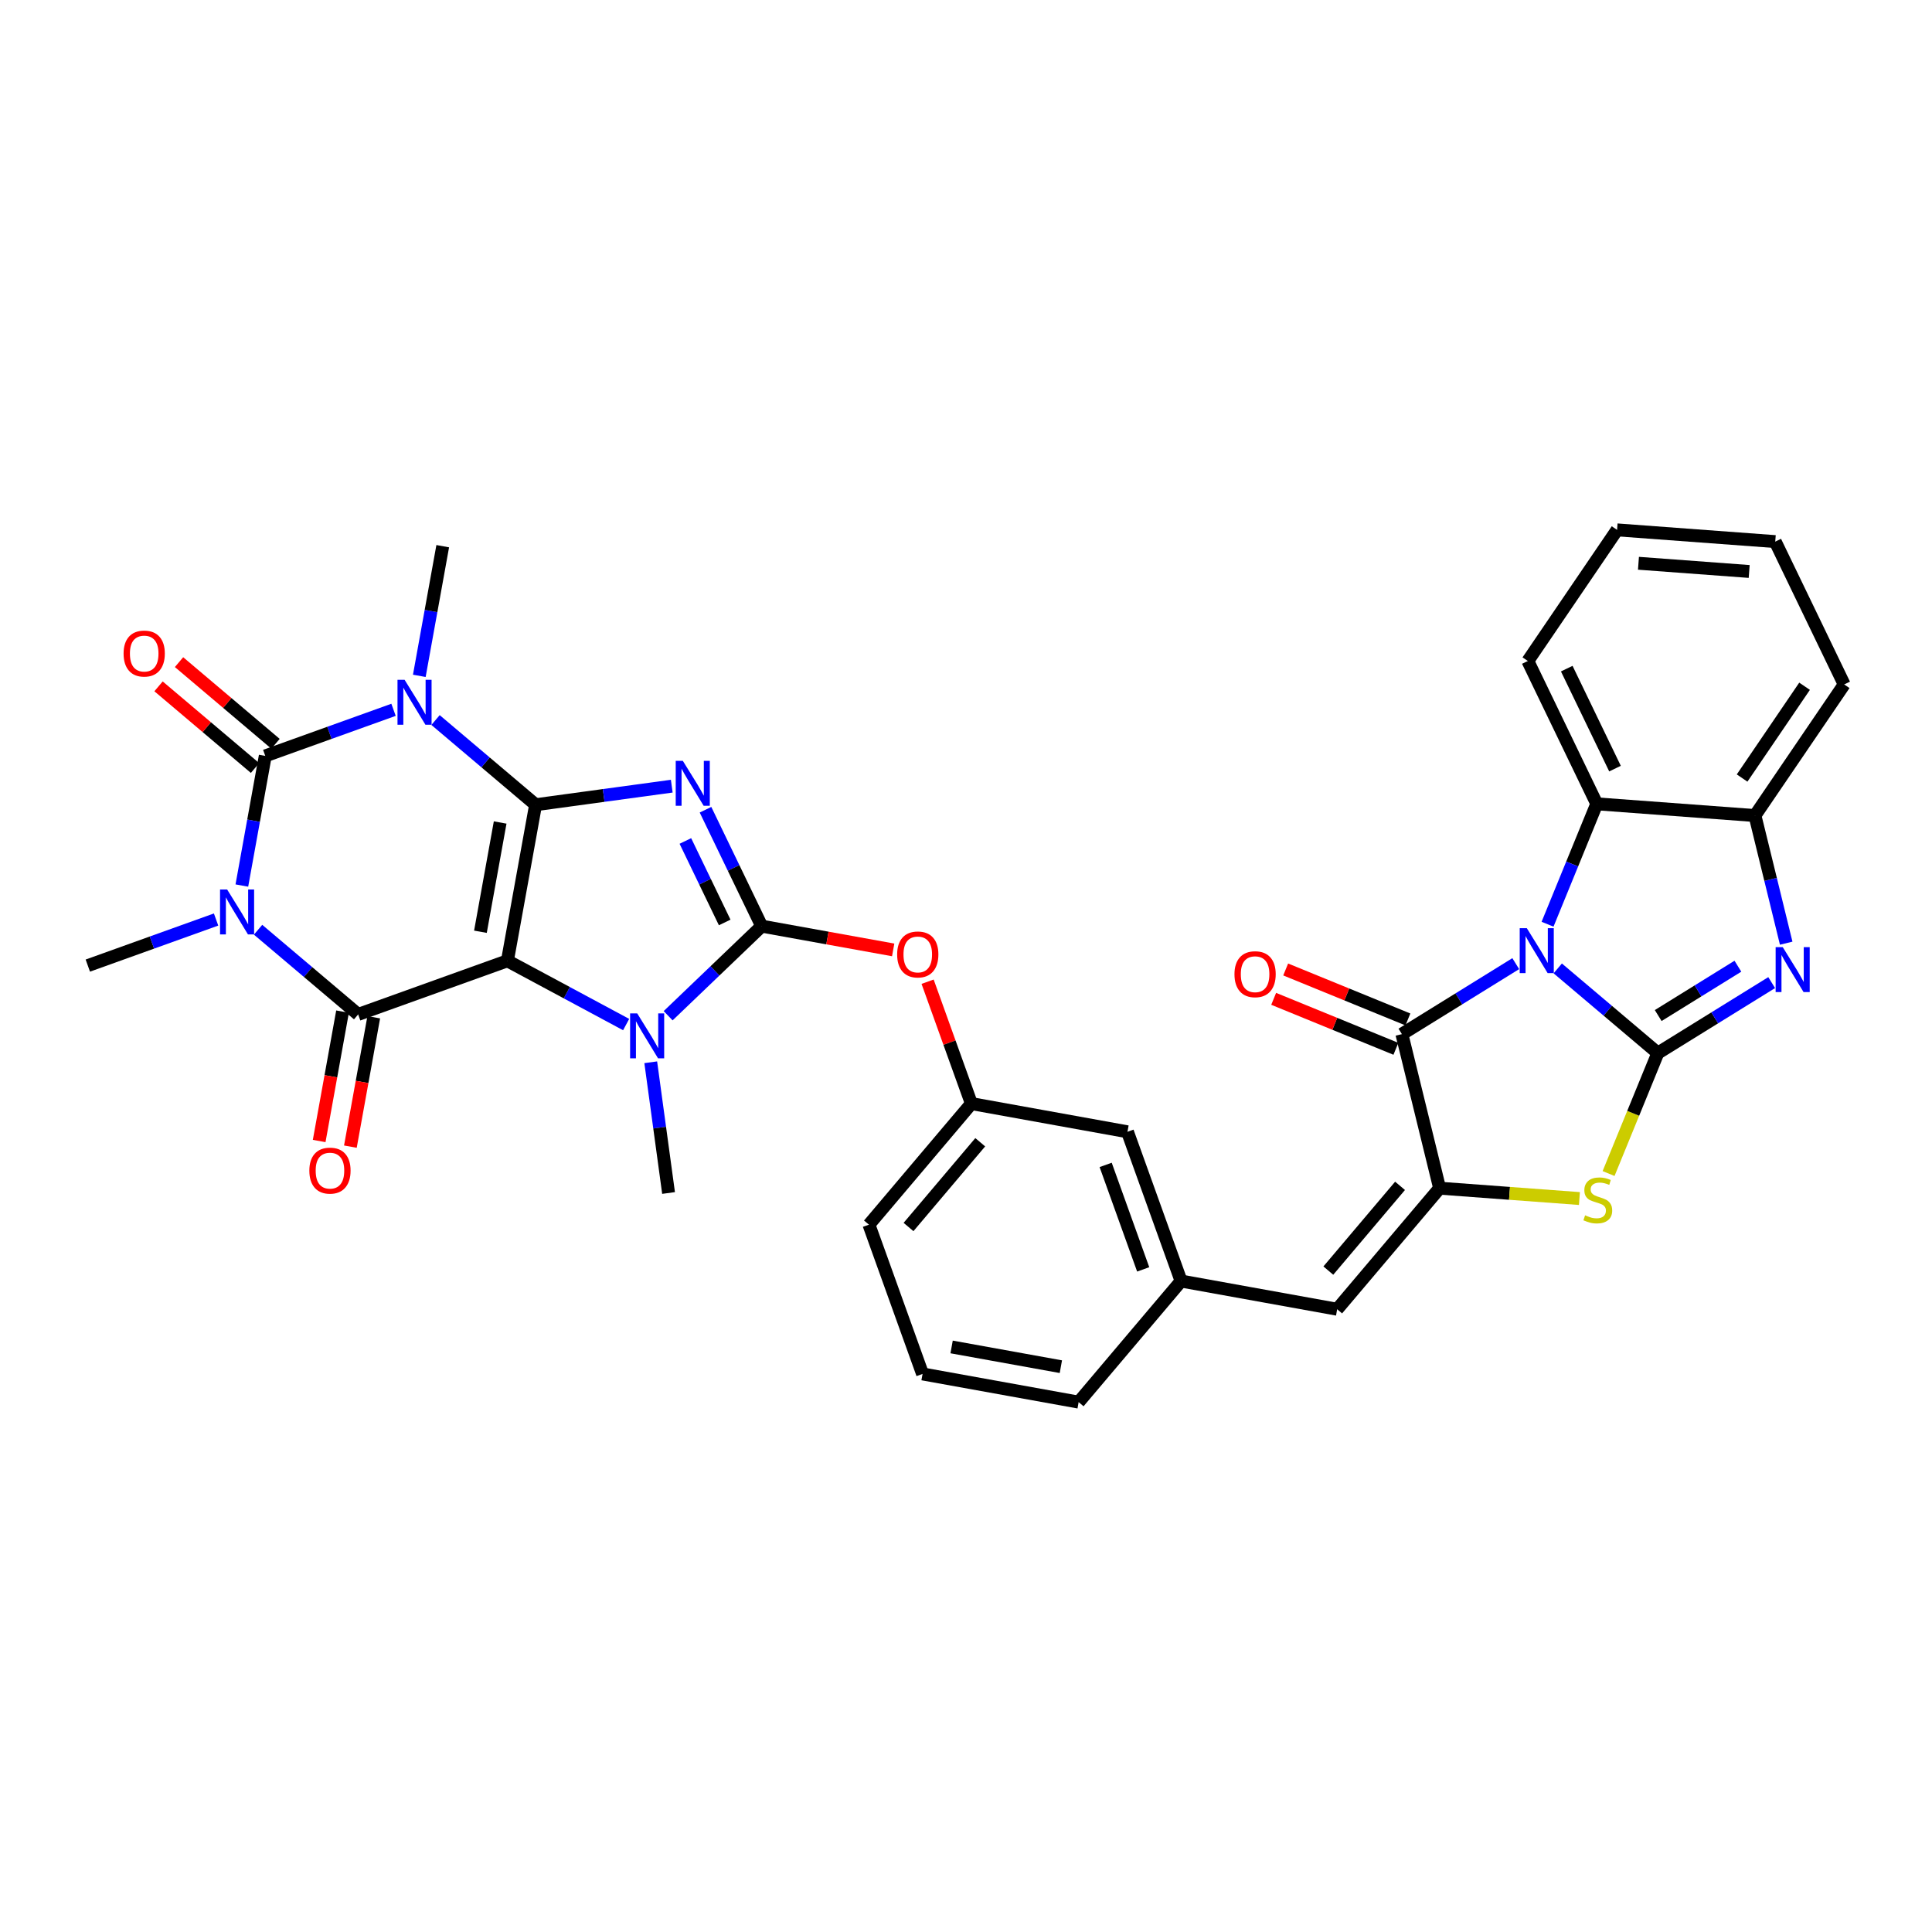 <?xml version='1.0' encoding='iso-8859-1'?>
<svg version='1.1' baseProfile='full'
              xmlns='http://www.w3.org/2000/svg'
                      xmlns:rdkit='http://www.rdkit.org/xml'
                      xmlns:xlink='http://www.w3.org/1999/xlink'
                  xml:space='preserve'
width='300px' height='300px' viewBox='0 0 300 300'>
<!-- END OF HEADER -->
<rect style='opacity:1.0;fill:#FFFFFF;stroke:none' width='300' height='300' x='0' y='0'> </rect>
<rect style='opacity:1.0;fill:#FFFFFF;stroke:none' width='300' height='300' x='0' y='0'> </rect>
<path class='bond-0 atom-0 atom-1' d='M 13.636,149.937 L 23.595,146.359' style='fill:none;fill-rule:evenodd;stroke:#000000;stroke-width:2.0px;stroke-linecap:butt;stroke-linejoin:miter;stroke-opacity:1' />
<path class='bond-0 atom-0 atom-1' d='M 23.595,146.359 L 33.553,142.782' style='fill:none;fill-rule:evenodd;stroke:#0000FF;stroke-width:2.0px;stroke-linecap:butt;stroke-linejoin:miter;stroke-opacity:1' />
<path class='bond-1 atom-1 atom-2' d='M 40.075,144.37 L 47.844,150.944' style='fill:none;fill-rule:evenodd;stroke:#0000FF;stroke-width:2.0px;stroke-linecap:butt;stroke-linejoin:miter;stroke-opacity:1' />
<path class='bond-1 atom-1 atom-2' d='M 47.844,150.944 L 55.614,157.519' style='fill:none;fill-rule:evenodd;stroke:#000000;stroke-width:2.0px;stroke-linecap:butt;stroke-linejoin:miter;stroke-opacity:1' />
<path class='bond-34 atom-33 atom-1' d='M 41.191,117.375 L 39.373,127.441' style='fill:none;fill-rule:evenodd;stroke:#000000;stroke-width:2.0px;stroke-linecap:butt;stroke-linejoin:miter;stroke-opacity:1' />
<path class='bond-34 atom-33 atom-1' d='M 39.373,127.441 L 37.555,137.507' style='fill:none;fill-rule:evenodd;stroke:#0000FF;stroke-width:2.0px;stroke-linecap:butt;stroke-linejoin:miter;stroke-opacity:1' />
<path class='bond-2 atom-2 atom-3' d='M 53.19,157.082 L 51.376,167.128' style='fill:none;fill-rule:evenodd;stroke:#000000;stroke-width:2.0px;stroke-linecap:butt;stroke-linejoin:miter;stroke-opacity:1' />
<path class='bond-2 atom-2 atom-3' d='M 51.376,167.128 L 49.561,177.175' style='fill:none;fill-rule:evenodd;stroke:#FF0000;stroke-width:2.0px;stroke-linecap:butt;stroke-linejoin:miter;stroke-opacity:1' />
<path class='bond-2 atom-2 atom-3' d='M 58.037,157.957 L 56.223,168.004' style='fill:none;fill-rule:evenodd;stroke:#000000;stroke-width:2.0px;stroke-linecap:butt;stroke-linejoin:miter;stroke-opacity:1' />
<path class='bond-2 atom-2 atom-3' d='M 56.223,168.004 L 54.408,178.05' style='fill:none;fill-rule:evenodd;stroke:#FF0000;stroke-width:2.0px;stroke-linecap:butt;stroke-linejoin:miter;stroke-opacity:1' />
<path class='bond-3 atom-2 atom-4' d='M 55.614,157.519 L 78.791,149.193' style='fill:none;fill-rule:evenodd;stroke:#000000;stroke-width:2.0px;stroke-linecap:butt;stroke-linejoin:miter;stroke-opacity:1' />
<path class='bond-4 atom-4 atom-5' d='M 78.791,149.193 L 83.169,124.957' style='fill:none;fill-rule:evenodd;stroke:#000000;stroke-width:2.0px;stroke-linecap:butt;stroke-linejoin:miter;stroke-opacity:1' />
<path class='bond-4 atom-4 atom-5' d='M 74.601,144.682 L 77.665,127.717' style='fill:none;fill-rule:evenodd;stroke:#000000;stroke-width:2.0px;stroke-linecap:butt;stroke-linejoin:miter;stroke-opacity:1' />
<path class='bond-35 atom-29 atom-4' d='M 97.227,159.094 L 88.009,154.143' style='fill:none;fill-rule:evenodd;stroke:#0000FF;stroke-width:2.0px;stroke-linecap:butt;stroke-linejoin:miter;stroke-opacity:1' />
<path class='bond-35 atom-29 atom-4' d='M 88.009,154.143 L 78.791,149.193' style='fill:none;fill-rule:evenodd;stroke:#000000;stroke-width:2.0px;stroke-linecap:butt;stroke-linejoin:miter;stroke-opacity:1' />
<path class='bond-5 atom-5 atom-6' d='M 83.169,124.957 L 93.74,123.516' style='fill:none;fill-rule:evenodd;stroke:#000000;stroke-width:2.0px;stroke-linecap:butt;stroke-linejoin:miter;stroke-opacity:1' />
<path class='bond-5 atom-5 atom-6' d='M 93.74,123.516 L 104.31,122.075' style='fill:none;fill-rule:evenodd;stroke:#0000FF;stroke-width:2.0px;stroke-linecap:butt;stroke-linejoin:miter;stroke-opacity:1' />
<path class='bond-30 atom-5 atom-31' d='M 83.169,124.957 L 75.399,118.382' style='fill:none;fill-rule:evenodd;stroke:#000000;stroke-width:2.0px;stroke-linecap:butt;stroke-linejoin:miter;stroke-opacity:1' />
<path class='bond-30 atom-5 atom-31' d='M 75.399,118.382 L 67.63,111.807' style='fill:none;fill-rule:evenodd;stroke:#0000FF;stroke-width:2.0px;stroke-linecap:butt;stroke-linejoin:miter;stroke-opacity:1' />
<path class='bond-6 atom-6 atom-7' d='M 109.551,125.734 L 113.913,134.773' style='fill:none;fill-rule:evenodd;stroke:#0000FF;stroke-width:2.0px;stroke-linecap:butt;stroke-linejoin:miter;stroke-opacity:1' />
<path class='bond-6 atom-6 atom-7' d='M 113.913,134.773 L 118.275,143.811' style='fill:none;fill-rule:evenodd;stroke:#000000;stroke-width:2.0px;stroke-linecap:butt;stroke-linejoin:miter;stroke-opacity:1' />
<path class='bond-6 atom-6 atom-7' d='M 106.424,130.586 L 109.477,136.913' style='fill:none;fill-rule:evenodd;stroke:#0000FF;stroke-width:2.0px;stroke-linecap:butt;stroke-linejoin:miter;stroke-opacity:1' />
<path class='bond-6 atom-6 atom-7' d='M 109.477,136.913 L 112.53,143.24' style='fill:none;fill-rule:evenodd;stroke:#000000;stroke-width:2.0px;stroke-linecap:butt;stroke-linejoin:miter;stroke-opacity:1' />
<path class='bond-7 atom-7 atom-8' d='M 118.275,143.811 L 128.484,145.655' style='fill:none;fill-rule:evenodd;stroke:#000000;stroke-width:2.0px;stroke-linecap:butt;stroke-linejoin:miter;stroke-opacity:1' />
<path class='bond-7 atom-7 atom-8' d='M 128.484,145.655 L 138.693,147.499' style='fill:none;fill-rule:evenodd;stroke:#FF0000;stroke-width:2.0px;stroke-linecap:butt;stroke-linejoin:miter;stroke-opacity:1' />
<path class='bond-28 atom-7 atom-29' d='M 118.275,143.811 L 111.012,150.767' style='fill:none;fill-rule:evenodd;stroke:#000000;stroke-width:2.0px;stroke-linecap:butt;stroke-linejoin:miter;stroke-opacity:1' />
<path class='bond-28 atom-7 atom-29' d='M 111.012,150.767 L 103.749,157.722' style='fill:none;fill-rule:evenodd;stroke:#0000FF;stroke-width:2.0px;stroke-linecap:butt;stroke-linejoin:miter;stroke-opacity:1' />
<path class='bond-8 atom-8 atom-9' d='M 144.038,152.44 L 147.437,161.903' style='fill:none;fill-rule:evenodd;stroke:#FF0000;stroke-width:2.0px;stroke-linecap:butt;stroke-linejoin:miter;stroke-opacity:1' />
<path class='bond-8 atom-8 atom-9' d='M 147.437,161.903 L 150.837,171.366' style='fill:none;fill-rule:evenodd;stroke:#000000;stroke-width:2.0px;stroke-linecap:butt;stroke-linejoin:miter;stroke-opacity:1' />
<path class='bond-9 atom-9 atom-10' d='M 150.837,171.366 L 134.928,190.166' style='fill:none;fill-rule:evenodd;stroke:#000000;stroke-width:2.0px;stroke-linecap:butt;stroke-linejoin:miter;stroke-opacity:1' />
<path class='bond-9 atom-9 atom-10' d='M 152.211,177.368 L 141.075,190.528' style='fill:none;fill-rule:evenodd;stroke:#000000;stroke-width:2.0px;stroke-linecap:butt;stroke-linejoin:miter;stroke-opacity:1' />
<path class='bond-36 atom-28 atom-9' d='M 175.073,175.744 L 150.837,171.366' style='fill:none;fill-rule:evenodd;stroke:#000000;stroke-width:2.0px;stroke-linecap:butt;stroke-linejoin:miter;stroke-opacity:1' />
<path class='bond-10 atom-10 atom-11' d='M 134.928,190.166 L 143.255,213.344' style='fill:none;fill-rule:evenodd;stroke:#000000;stroke-width:2.0px;stroke-linecap:butt;stroke-linejoin:miter;stroke-opacity:1' />
<path class='bond-11 atom-11 atom-12' d='M 143.255,213.344 L 167.491,217.721' style='fill:none;fill-rule:evenodd;stroke:#000000;stroke-width:2.0px;stroke-linecap:butt;stroke-linejoin:miter;stroke-opacity:1' />
<path class='bond-11 atom-11 atom-12' d='M 147.766,209.153 L 164.731,212.218' style='fill:none;fill-rule:evenodd;stroke:#000000;stroke-width:2.0px;stroke-linecap:butt;stroke-linejoin:miter;stroke-opacity:1' />
<path class='bond-12 atom-12 atom-13' d='M 167.491,217.721 L 183.4,198.921' style='fill:none;fill-rule:evenodd;stroke:#000000;stroke-width:2.0px;stroke-linecap:butt;stroke-linejoin:miter;stroke-opacity:1' />
<path class='bond-13 atom-13 atom-14' d='M 183.4,198.921 L 207.635,203.299' style='fill:none;fill-rule:evenodd;stroke:#000000;stroke-width:2.0px;stroke-linecap:butt;stroke-linejoin:miter;stroke-opacity:1' />
<path class='bond-27 atom-13 atom-28' d='M 183.4,198.921 L 175.073,175.744' style='fill:none;fill-rule:evenodd;stroke:#000000;stroke-width:2.0px;stroke-linecap:butt;stroke-linejoin:miter;stroke-opacity:1' />
<path class='bond-27 atom-13 atom-28' d='M 177.515,197.11 L 171.686,180.886' style='fill:none;fill-rule:evenodd;stroke:#000000;stroke-width:2.0px;stroke-linecap:butt;stroke-linejoin:miter;stroke-opacity:1' />
<path class='bond-14 atom-14 atom-15' d='M 207.635,203.299 L 223.544,184.499' style='fill:none;fill-rule:evenodd;stroke:#000000;stroke-width:2.0px;stroke-linecap:butt;stroke-linejoin:miter;stroke-opacity:1' />
<path class='bond-14 atom-14 atom-15' d='M 206.262,197.297 L 217.398,184.137' style='fill:none;fill-rule:evenodd;stroke:#000000;stroke-width:2.0px;stroke-linecap:butt;stroke-linejoin:miter;stroke-opacity:1' />
<path class='bond-15 atom-15 atom-16' d='M 223.544,184.499 L 234.399,185.304' style='fill:none;fill-rule:evenodd;stroke:#000000;stroke-width:2.0px;stroke-linecap:butt;stroke-linejoin:miter;stroke-opacity:1' />
<path class='bond-15 atom-15 atom-16' d='M 234.399,185.304 L 245.253,186.108' style='fill:none;fill-rule:evenodd;stroke:#CCCC00;stroke-width:2.0px;stroke-linecap:butt;stroke-linejoin:miter;stroke-opacity:1' />
<path class='bond-37 atom-26 atom-15' d='M 217.686,160.578 L 223.544,184.499' style='fill:none;fill-rule:evenodd;stroke:#000000;stroke-width:2.0px;stroke-linecap:butt;stroke-linejoin:miter;stroke-opacity:1' />
<path class='bond-16 atom-16 atom-17' d='M 249.778,182.226 L 253.602,172.875' style='fill:none;fill-rule:evenodd;stroke:#CCCC00;stroke-width:2.0px;stroke-linecap:butt;stroke-linejoin:miter;stroke-opacity:1' />
<path class='bond-16 atom-16 atom-17' d='M 253.602,172.875 L 257.426,163.524' style='fill:none;fill-rule:evenodd;stroke:#000000;stroke-width:2.0px;stroke-linecap:butt;stroke-linejoin:miter;stroke-opacity:1' />
<path class='bond-17 atom-17 atom-18' d='M 257.426,163.524 L 266.265,158.051' style='fill:none;fill-rule:evenodd;stroke:#000000;stroke-width:2.0px;stroke-linecap:butt;stroke-linejoin:miter;stroke-opacity:1' />
<path class='bond-17 atom-17 atom-18' d='M 266.265,158.051 L 275.105,152.579' style='fill:none;fill-rule:evenodd;stroke:#0000FF;stroke-width:2.0px;stroke-linecap:butt;stroke-linejoin:miter;stroke-opacity:1' />
<path class='bond-17 atom-17 atom-18' d='M 257.485,157.694 L 263.672,153.863' style='fill:none;fill-rule:evenodd;stroke:#000000;stroke-width:2.0px;stroke-linecap:butt;stroke-linejoin:miter;stroke-opacity:1' />
<path class='bond-17 atom-17 atom-18' d='M 263.672,153.863 L 269.86,150.032' style='fill:none;fill-rule:evenodd;stroke:#0000FF;stroke-width:2.0px;stroke-linecap:butt;stroke-linejoin:miter;stroke-opacity:1' />
<path class='bond-38 atom-25 atom-17' d='M 241.886,150.374 L 249.656,156.949' style='fill:none;fill-rule:evenodd;stroke:#0000FF;stroke-width:2.0px;stroke-linecap:butt;stroke-linejoin:miter;stroke-opacity:1' />
<path class='bond-38 atom-25 atom-17' d='M 249.656,156.949 L 257.426,163.524' style='fill:none;fill-rule:evenodd;stroke:#000000;stroke-width:2.0px;stroke-linecap:butt;stroke-linejoin:miter;stroke-opacity:1' />
<path class='bond-18 atom-18 atom-19' d='M 277.36,146.457 L 274.934,136.548' style='fill:none;fill-rule:evenodd;stroke:#0000FF;stroke-width:2.0px;stroke-linecap:butt;stroke-linejoin:miter;stroke-opacity:1' />
<path class='bond-18 atom-18 atom-19' d='M 274.934,136.548 L 272.507,126.639' style='fill:none;fill-rule:evenodd;stroke:#000000;stroke-width:2.0px;stroke-linecap:butt;stroke-linejoin:miter;stroke-opacity:1' />
<path class='bond-19 atom-19 atom-20' d='M 272.507,126.639 L 286.364,106.279' style='fill:none;fill-rule:evenodd;stroke:#000000;stroke-width:2.0px;stroke-linecap:butt;stroke-linejoin:miter;stroke-opacity:1' />
<path class='bond-19 atom-19 atom-20' d='M 270.513,120.814 L 280.213,106.562' style='fill:none;fill-rule:evenodd;stroke:#000000;stroke-width:2.0px;stroke-linecap:butt;stroke-linejoin:miter;stroke-opacity:1' />
<path class='bond-39 atom-24 atom-19' d='M 247.946,124.819 L 272.507,126.639' style='fill:none;fill-rule:evenodd;stroke:#000000;stroke-width:2.0px;stroke-linecap:butt;stroke-linejoin:miter;stroke-opacity:1' />
<path class='bond-20 atom-20 atom-21' d='M 286.364,106.279 L 275.66,84.099' style='fill:none;fill-rule:evenodd;stroke:#000000;stroke-width:2.0px;stroke-linecap:butt;stroke-linejoin:miter;stroke-opacity:1' />
<path class='bond-21 atom-21 atom-22' d='M 275.66,84.099 L 251.099,82.279' style='fill:none;fill-rule:evenodd;stroke:#000000;stroke-width:2.0px;stroke-linecap:butt;stroke-linejoin:miter;stroke-opacity:1' />
<path class='bond-21 atom-21 atom-22' d='M 271.612,88.738 L 254.419,87.464' style='fill:none;fill-rule:evenodd;stroke:#000000;stroke-width:2.0px;stroke-linecap:butt;stroke-linejoin:miter;stroke-opacity:1' />
<path class='bond-22 atom-22 atom-23' d='M 251.099,82.279 L 237.243,102.639' style='fill:none;fill-rule:evenodd;stroke:#000000;stroke-width:2.0px;stroke-linecap:butt;stroke-linejoin:miter;stroke-opacity:1' />
<path class='bond-23 atom-23 atom-24' d='M 237.243,102.639 L 247.946,124.819' style='fill:none;fill-rule:evenodd;stroke:#000000;stroke-width:2.0px;stroke-linecap:butt;stroke-linejoin:miter;stroke-opacity:1' />
<path class='bond-23 atom-23 atom-24' d='M 243.284,103.825 L 250.777,119.351' style='fill:none;fill-rule:evenodd;stroke:#000000;stroke-width:2.0px;stroke-linecap:butt;stroke-linejoin:miter;stroke-opacity:1' />
<path class='bond-24 atom-24 atom-25' d='M 247.946,124.819 L 244.125,134.165' style='fill:none;fill-rule:evenodd;stroke:#000000;stroke-width:2.0px;stroke-linecap:butt;stroke-linejoin:miter;stroke-opacity:1' />
<path class='bond-24 atom-24 atom-25' d='M 244.125,134.165 L 240.303,143.512' style='fill:none;fill-rule:evenodd;stroke:#0000FF;stroke-width:2.0px;stroke-linecap:butt;stroke-linejoin:miter;stroke-opacity:1' />
<path class='bond-25 atom-25 atom-26' d='M 235.365,149.633 L 226.525,155.106' style='fill:none;fill-rule:evenodd;stroke:#0000FF;stroke-width:2.0px;stroke-linecap:butt;stroke-linejoin:miter;stroke-opacity:1' />
<path class='bond-25 atom-25 atom-26' d='M 226.525,155.106 L 217.686,160.578' style='fill:none;fill-rule:evenodd;stroke:#000000;stroke-width:2.0px;stroke-linecap:butt;stroke-linejoin:miter;stroke-opacity:1' />
<path class='bond-26 atom-26 atom-27' d='M 218.618,158.299 L 209.129,154.419' style='fill:none;fill-rule:evenodd;stroke:#000000;stroke-width:2.0px;stroke-linecap:butt;stroke-linejoin:miter;stroke-opacity:1' />
<path class='bond-26 atom-26 atom-27' d='M 209.129,154.419 L 199.639,150.539' style='fill:none;fill-rule:evenodd;stroke:#FF0000;stroke-width:2.0px;stroke-linecap:butt;stroke-linejoin:miter;stroke-opacity:1' />
<path class='bond-26 atom-26 atom-27' d='M 216.754,162.858 L 207.264,158.978' style='fill:none;fill-rule:evenodd;stroke:#000000;stroke-width:2.0px;stroke-linecap:butt;stroke-linejoin:miter;stroke-opacity:1' />
<path class='bond-26 atom-26 atom-27' d='M 207.264,158.978 L 197.775,155.098' style='fill:none;fill-rule:evenodd;stroke:#FF0000;stroke-width:2.0px;stroke-linecap:butt;stroke-linejoin:miter;stroke-opacity:1' />
<path class='bond-29 atom-29 atom-30' d='M 101.047,164.948 L 102.431,175.098' style='fill:none;fill-rule:evenodd;stroke:#0000FF;stroke-width:2.0px;stroke-linecap:butt;stroke-linejoin:miter;stroke-opacity:1' />
<path class='bond-29 atom-29 atom-30' d='M 102.431,175.098 L 103.814,185.247' style='fill:none;fill-rule:evenodd;stroke:#000000;stroke-width:2.0px;stroke-linecap:butt;stroke-linejoin:miter;stroke-opacity:1' />
<path class='bond-31 atom-31 atom-32' d='M 65.11,104.945 L 66.928,94.879' style='fill:none;fill-rule:evenodd;stroke:#0000FF;stroke-width:2.0px;stroke-linecap:butt;stroke-linejoin:miter;stroke-opacity:1' />
<path class='bond-31 atom-31 atom-32' d='M 66.928,94.879 L 68.747,84.812' style='fill:none;fill-rule:evenodd;stroke:#000000;stroke-width:2.0px;stroke-linecap:butt;stroke-linejoin:miter;stroke-opacity:1' />
<path class='bond-32 atom-31 atom-33' d='M 61.108,110.219 L 51.15,113.797' style='fill:none;fill-rule:evenodd;stroke:#0000FF;stroke-width:2.0px;stroke-linecap:butt;stroke-linejoin:miter;stroke-opacity:1' />
<path class='bond-32 atom-31 atom-33' d='M 51.15,113.797 L 41.191,117.375' style='fill:none;fill-rule:evenodd;stroke:#000000;stroke-width:2.0px;stroke-linecap:butt;stroke-linejoin:miter;stroke-opacity:1' />
<path class='bond-33 atom-33 atom-34' d='M 42.782,115.495 L 35.291,109.155' style='fill:none;fill-rule:evenodd;stroke:#000000;stroke-width:2.0px;stroke-linecap:butt;stroke-linejoin:miter;stroke-opacity:1' />
<path class='bond-33 atom-33 atom-34' d='M 35.291,109.155 L 27.8,102.816' style='fill:none;fill-rule:evenodd;stroke:#FF0000;stroke-width:2.0px;stroke-linecap:butt;stroke-linejoin:miter;stroke-opacity:1' />
<path class='bond-33 atom-33 atom-34' d='M 39.601,119.255 L 32.109,112.915' style='fill:none;fill-rule:evenodd;stroke:#000000;stroke-width:2.0px;stroke-linecap:butt;stroke-linejoin:miter;stroke-opacity:1' />
<path class='bond-33 atom-33 atom-34' d='M 32.109,112.915 L 24.618,106.576' style='fill:none;fill-rule:evenodd;stroke:#FF0000;stroke-width:2.0px;stroke-linecap:butt;stroke-linejoin:miter;stroke-opacity:1' />
<path  class='atom-1' d='M 35.272 138.123
L 37.558 141.817
Q 37.784 142.182, 38.149 142.842
Q 38.513 143.502, 38.533 143.541
L 38.533 138.123
L 39.459 138.123
L 39.459 145.098
L 38.503 145.098
L 36.05 141.059
Q 35.765 140.586, 35.459 140.044
Q 35.164 139.502, 35.075 139.335
L 35.075 145.098
L 34.169 145.098
L 34.169 138.123
L 35.272 138.123
' fill='#0000FF'/>
<path  class='atom-3' d='M 48.035 181.775
Q 48.035 180.1, 48.862 179.164
Q 49.69 178.228, 51.236 178.228
Q 52.783 178.228, 53.61 179.164
Q 54.438 180.1, 54.438 181.775
Q 54.438 183.469, 53.6 184.434
Q 52.763 185.39, 51.236 185.39
Q 49.699 185.39, 48.862 184.434
Q 48.035 183.479, 48.035 181.775
M 51.236 184.602
Q 52.3 184.602, 52.871 183.893
Q 53.453 183.173, 53.453 181.775
Q 53.453 180.405, 52.871 179.716
Q 52.3 179.016, 51.236 179.016
Q 50.172 179.016, 49.591 179.706
Q 49.02 180.395, 49.02 181.775
Q 49.02 183.183, 49.591 183.893
Q 50.172 184.602, 51.236 184.602
' fill='#FF0000'/>
<path  class='atom-6' d='M 106.029 118.144
L 108.315 121.838
Q 108.541 122.202, 108.906 122.862
Q 109.27 123.522, 109.29 123.562
L 109.29 118.144
L 110.216 118.144
L 110.216 125.118
L 109.261 125.118
L 106.808 121.079
Q 106.522 120.607, 106.217 120.065
Q 105.921 119.523, 105.832 119.355
L 105.832 125.118
L 104.926 125.118
L 104.926 118.144
L 106.029 118.144
' fill='#0000FF'/>
<path  class='atom-8' d='M 139.309 148.208
Q 139.309 146.534, 140.136 145.598
Q 140.964 144.662, 142.511 144.662
Q 144.057 144.662, 144.885 145.598
Q 145.712 146.534, 145.712 148.208
Q 145.712 149.903, 144.875 150.868
Q 144.037 151.824, 142.511 151.824
Q 140.974 151.824, 140.136 150.868
Q 139.309 149.913, 139.309 148.208
M 142.511 151.036
Q 143.574 151.036, 144.146 150.326
Q 144.727 149.607, 144.727 148.208
Q 144.727 146.839, 144.146 146.15
Q 143.574 145.45, 142.511 145.45
Q 141.447 145.45, 140.865 146.14
Q 140.294 146.829, 140.294 148.208
Q 140.294 149.617, 140.865 150.326
Q 141.447 151.036, 142.511 151.036
' fill='#FF0000'/>
<path  class='atom-16' d='M 246.134 188.713
Q 246.213 188.743, 246.538 188.881
Q 246.863 189.019, 247.218 189.107
Q 247.583 189.186, 247.937 189.186
Q 248.597 189.186, 248.981 188.871
Q 249.366 188.546, 249.366 187.984
Q 249.366 187.6, 249.169 187.364
Q 248.981 187.127, 248.686 186.999
Q 248.39 186.871, 247.898 186.723
Q 247.277 186.536, 246.903 186.359
Q 246.538 186.182, 246.272 185.807
Q 246.016 185.433, 246.016 184.802
Q 246.016 183.926, 246.607 183.384
Q 247.208 182.842, 248.39 182.842
Q 249.198 182.842, 250.114 183.226
L 249.888 183.985
Q 249.05 183.64, 248.42 183.64
Q 247.74 183.64, 247.366 183.926
Q 246.992 184.201, 247.001 184.684
Q 247.001 185.058, 247.189 185.285
Q 247.386 185.512, 247.661 185.64
Q 247.947 185.768, 248.42 185.916
Q 249.05 186.113, 249.425 186.31
Q 249.799 186.507, 250.065 186.911
Q 250.341 187.305, 250.341 187.984
Q 250.341 188.95, 249.691 189.472
Q 249.05 189.984, 247.977 189.984
Q 247.356 189.984, 246.883 189.846
Q 246.42 189.718, 245.869 189.492
L 246.134 188.713
' fill='#CCCC00'/>
<path  class='atom-18' d='M 276.824 147.073
L 279.109 150.767
Q 279.336 151.131, 279.7 151.791
Q 280.065 152.451, 280.084 152.491
L 280.084 147.073
L 281.01 147.073
L 281.01 154.047
L 280.055 154.047
L 277.602 150.008
Q 277.316 149.535, 277.011 148.994
Q 276.715 148.452, 276.627 148.284
L 276.627 154.047
L 275.72 154.047
L 275.72 147.073
L 276.824 147.073
' fill='#0000FF'/>
<path  class='atom-25' d='M 237.084 144.127
L 239.369 147.821
Q 239.596 148.186, 239.96 148.846
Q 240.325 149.506, 240.345 149.545
L 240.345 144.127
L 241.271 144.127
L 241.271 151.102
L 240.315 151.102
L 237.862 147.063
Q 237.577 146.59, 237.271 146.048
Q 236.976 145.506, 236.887 145.339
L 236.887 151.102
L 235.981 151.102
L 235.981 144.127
L 237.084 144.127
' fill='#0000FF'/>
<path  class='atom-27' d='M 191.688 151.277
Q 191.688 149.602, 192.516 148.667
Q 193.343 147.731, 194.89 147.731
Q 196.437 147.731, 197.264 148.667
Q 198.092 149.602, 198.092 151.277
Q 198.092 152.971, 197.254 153.937
Q 196.417 154.892, 194.89 154.892
Q 193.353 154.892, 192.516 153.937
Q 191.688 152.981, 191.688 151.277
M 194.89 154.104
Q 195.954 154.104, 196.525 153.395
Q 197.106 152.676, 197.106 151.277
Q 197.106 149.908, 196.525 149.218
Q 195.954 148.519, 194.89 148.519
Q 193.826 148.519, 193.245 149.208
Q 192.673 149.898, 192.673 151.277
Q 192.673 152.686, 193.245 153.395
Q 193.826 154.104, 194.89 154.104
' fill='#FF0000'/>
<path  class='atom-29' d='M 98.946 157.358
L 101.232 161.052
Q 101.458 161.417, 101.823 162.077
Q 102.187 162.737, 102.207 162.776
L 102.207 157.358
L 103.133 157.358
L 103.133 164.332
L 102.177 164.332
L 99.725 160.293
Q 99.439 159.821, 99.133 159.279
Q 98.838 158.737, 98.749 158.57
L 98.749 164.332
L 97.843 164.332
L 97.843 157.358
L 98.946 157.358
' fill='#0000FF'/>
<path  class='atom-31' d='M 62.827 105.561
L 65.113 109.255
Q 65.339 109.619, 65.704 110.279
Q 66.068 110.939, 66.088 110.979
L 66.088 105.561
L 67.014 105.561
L 67.014 112.535
L 66.058 112.535
L 63.605 108.496
Q 63.32 108.023, 63.014 107.482
Q 62.719 106.94, 62.63 106.772
L 62.63 112.535
L 61.724 112.535
L 61.724 105.561
L 62.827 105.561
' fill='#0000FF'/>
<path  class='atom-34' d='M 19.19 101.485
Q 19.19 99.811, 20.017 98.875
Q 20.845 97.939, 22.392 97.939
Q 23.938 97.939, 24.766 98.875
Q 25.593 99.811, 25.593 101.485
Q 25.593 103.18, 24.756 104.145
Q 23.919 105.101, 22.392 105.101
Q 20.855 105.101, 20.017 104.145
Q 19.19 103.19, 19.19 101.485
M 22.392 104.313
Q 23.456 104.313, 24.027 103.603
Q 24.608 102.884, 24.608 101.485
Q 24.608 100.116, 24.027 99.427
Q 23.456 98.727, 22.392 98.727
Q 21.328 98.727, 20.746 99.417
Q 20.175 100.106, 20.175 101.485
Q 20.175 102.894, 20.746 103.603
Q 21.328 104.313, 22.392 104.313
' fill='#FF0000'/>
</svg>
